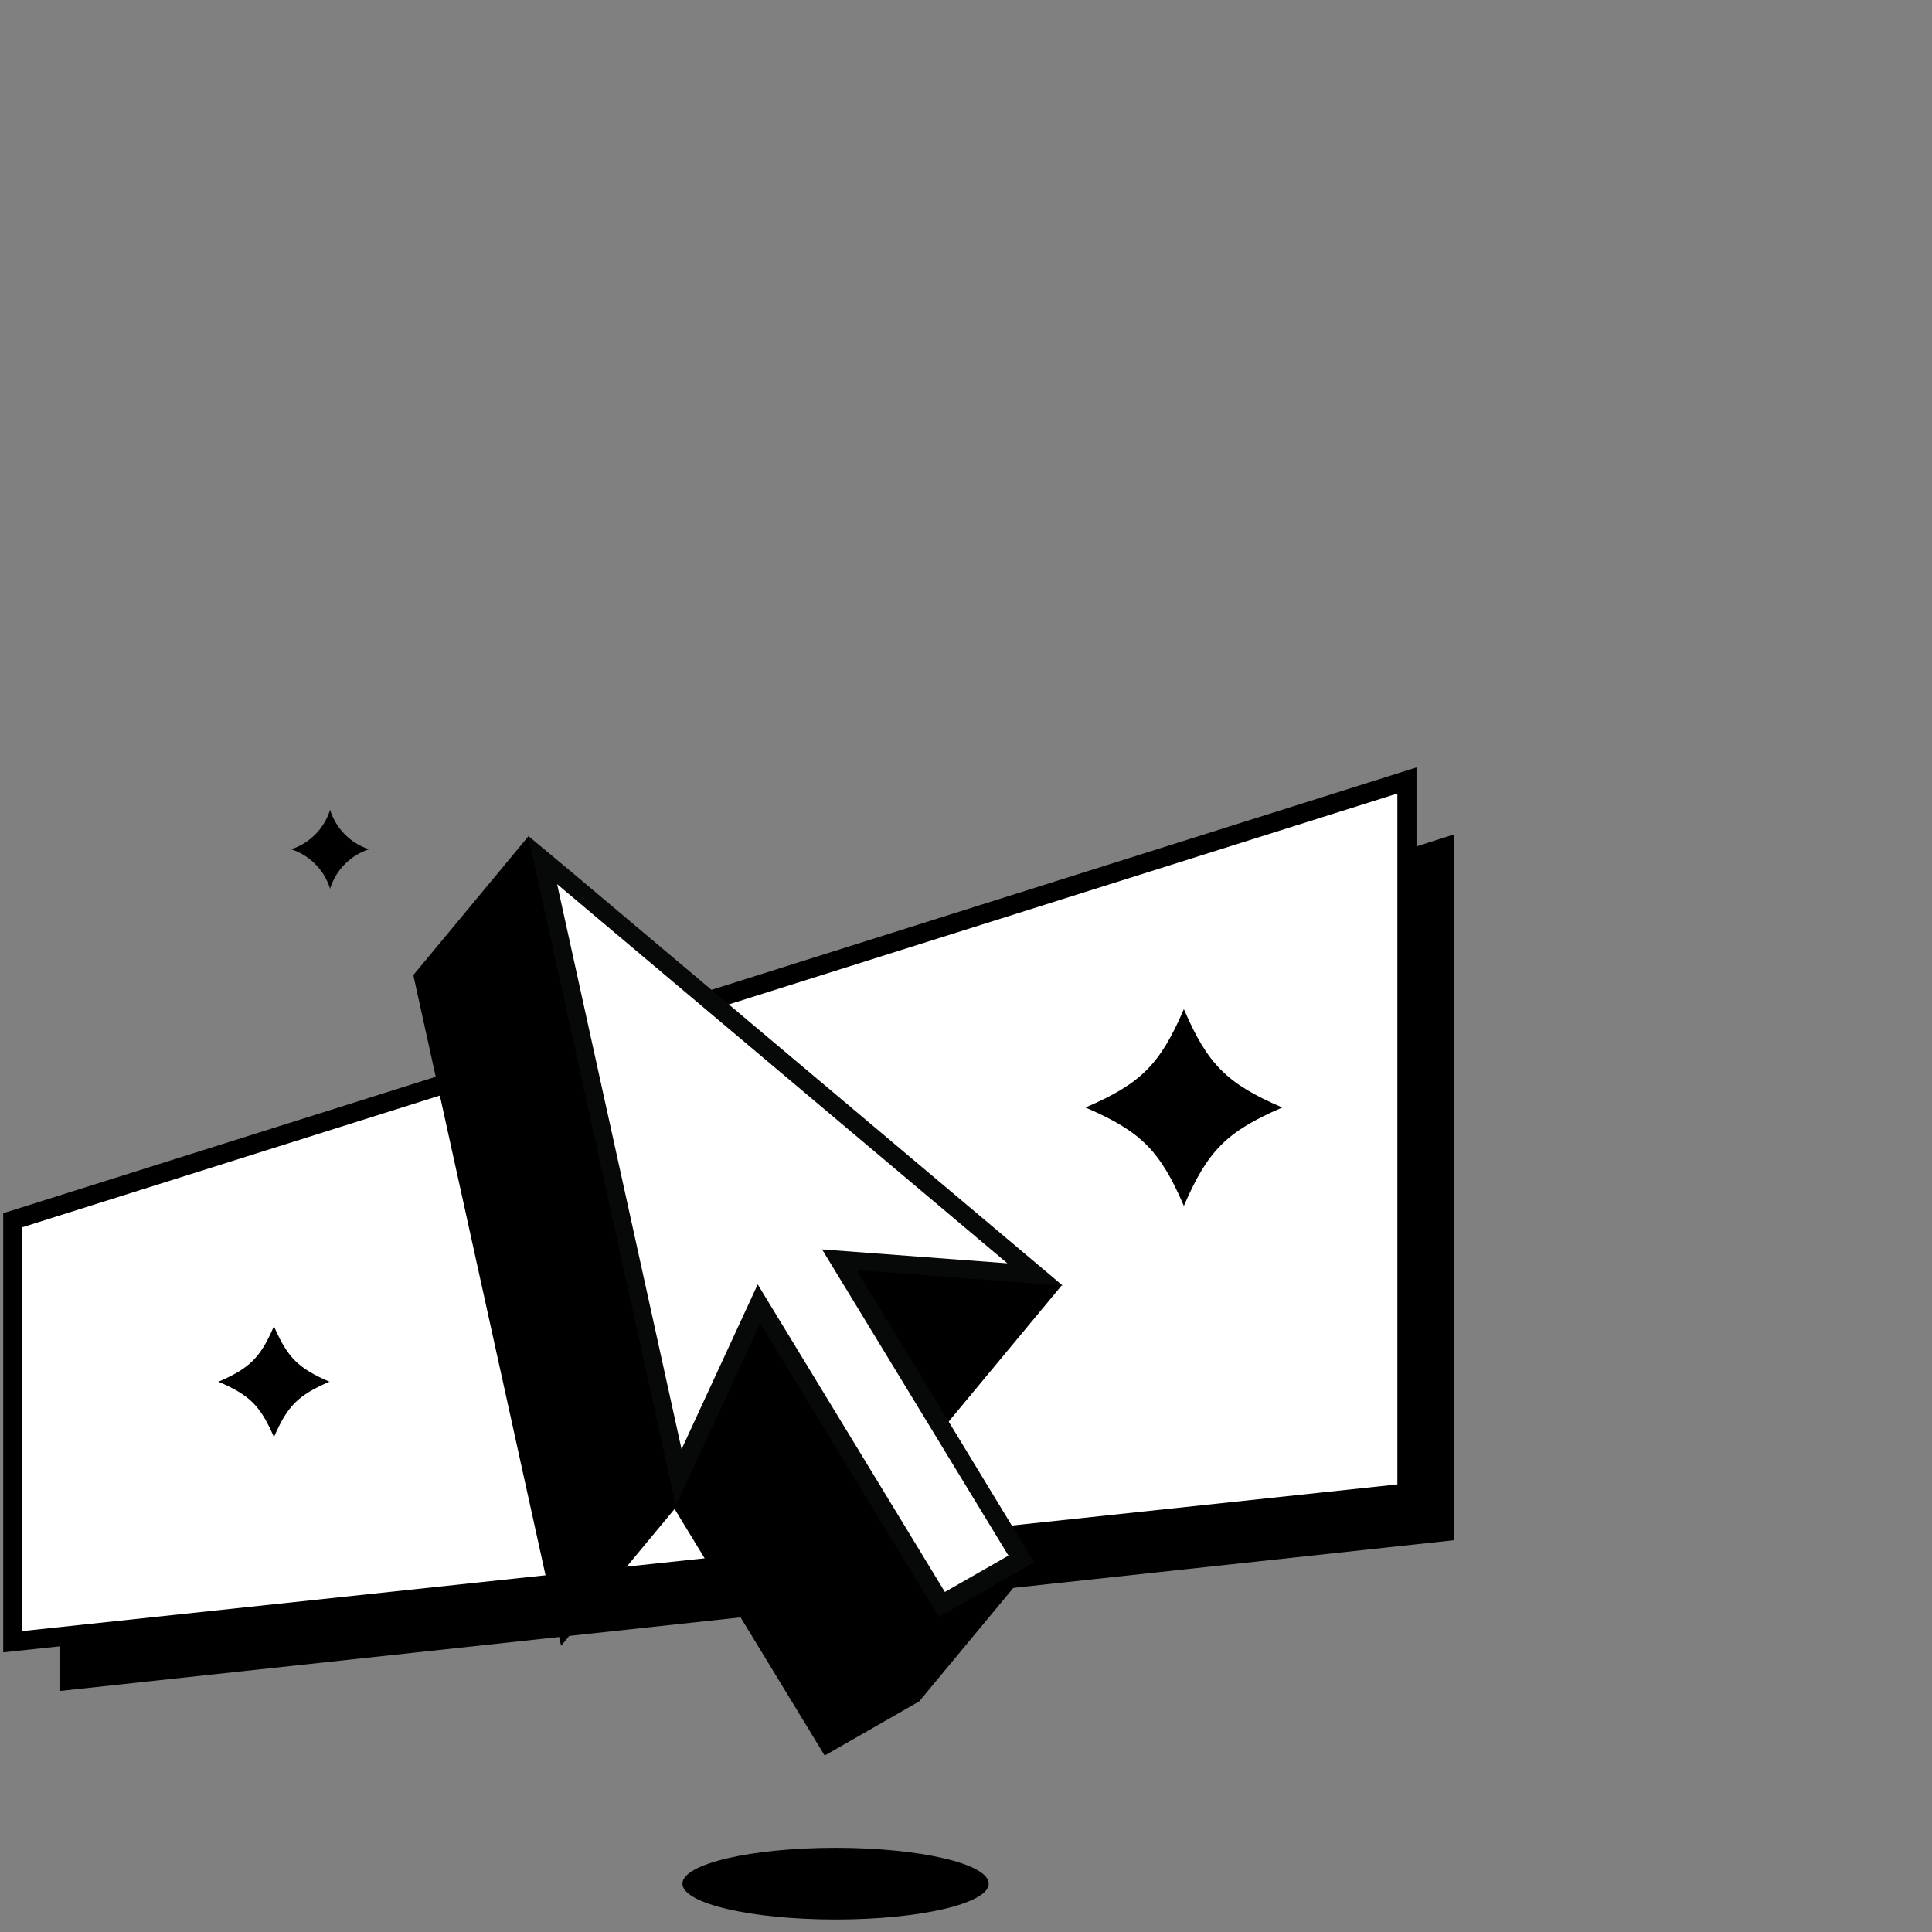 <svg xmlns:xlink="http://www.w3.org/1999/xlink"  xmlns="http://www.w3.org/2000/svg" width="151" height="151" viewBox="0 0 151 151" fill="none"><rect x="0" y="0" width="151" height="151" fill="#808080" stroke="none"/><path d="M112.87 66.248L5.396 100.618V131.333L112.87 119.71V66.248Z" fill="black" stroke="black" stroke-width="1.495"></path><path d="M109.963 61L1 95.37V128.312L109.963 116.689V61Z" fill="white" stroke="black" stroke-width="1.495"></path><path d="M41.284 65.38L82.972 100.474L74.12 111.138L80.819 122.149L71.84 132.979L64.454 137.208L52.725 117.935L43.851 128.629L32.304 76.209L41.284 65.38Z" fill="black"></path><path d="M59.333 101.887L53.057 115.474L42.424 67.215L80.895 99.606L65.602 98.459L79.822 121.84L73.63 125.382L59.333 101.887Z" fill="white"></path><path d="M43.542 69.103L78.735 98.738L64.25 97.65L78.818 121.583L73.849 124.423L59.22 100.384L53.269 113.268L43.542 69.103ZM41.276 65.327L42.175 69.405L51.91 113.563L52.816 117.671L54.583 113.895L59.416 103.428L72.663 125.193L73.38 126.364L74.581 125.684L79.543 122.844L80.812 122.089L80.056 120.843L66.953 99.267L78.682 100.15L83.055 100.475L79.701 97.65L44.508 68.016L41.276 65.327Z" fill="#070808"></path><path d="M65.307 150.024C71.918 150.024 77.277 148.77 77.277 147.223C77.277 145.675 71.918 144.421 65.307 144.421C58.696 144.421 53.337 145.675 53.337 147.223C53.337 148.77 58.696 150.024 65.307 150.024Z" fill="black"></path><path d="M25.703 107.974C23.309 106.932 22.471 106.094 21.429 103.7V103.616L21.391 103.7C20.357 106.094 19.518 106.932 17.117 107.974H17.041L17.117 108.012C19.518 109.046 20.357 109.885 21.391 112.279L21.429 112.362V112.279C22.471 109.885 23.309 109.046 25.703 108.012L25.787 107.974H25.703Z" fill="black"></path><path d="M25.817 63.356V63.281L25.779 63.356C25.549 64.062 25.156 64.704 24.631 65.229C24.106 65.754 23.464 66.147 22.758 66.377H22.675H22.758C23.464 66.607 24.106 67 24.631 67.525C25.155 68.05 25.549 68.692 25.779 69.398L25.817 69.481V69.398C26.047 68.692 26.441 68.051 26.966 67.526C27.491 67.001 28.132 66.607 28.838 66.377H28.913H28.838C28.132 66.146 27.491 65.753 26.966 65.228C26.441 64.703 26.047 64.062 25.817 63.356Z" fill="black"></path><path d="M92.547 78.913L92.51 78.83V78.913C90.659 83.196 89.164 84.691 84.882 86.541H84.799L84.882 86.579C89.164 88.429 90.659 89.925 92.51 94.207V94.29L92.547 94.207C94.398 89.925 95.893 88.429 100.175 86.579L100.258 86.541H100.175C95.893 84.691 94.398 83.196 92.547 78.913Z" fill="black"></path></svg>